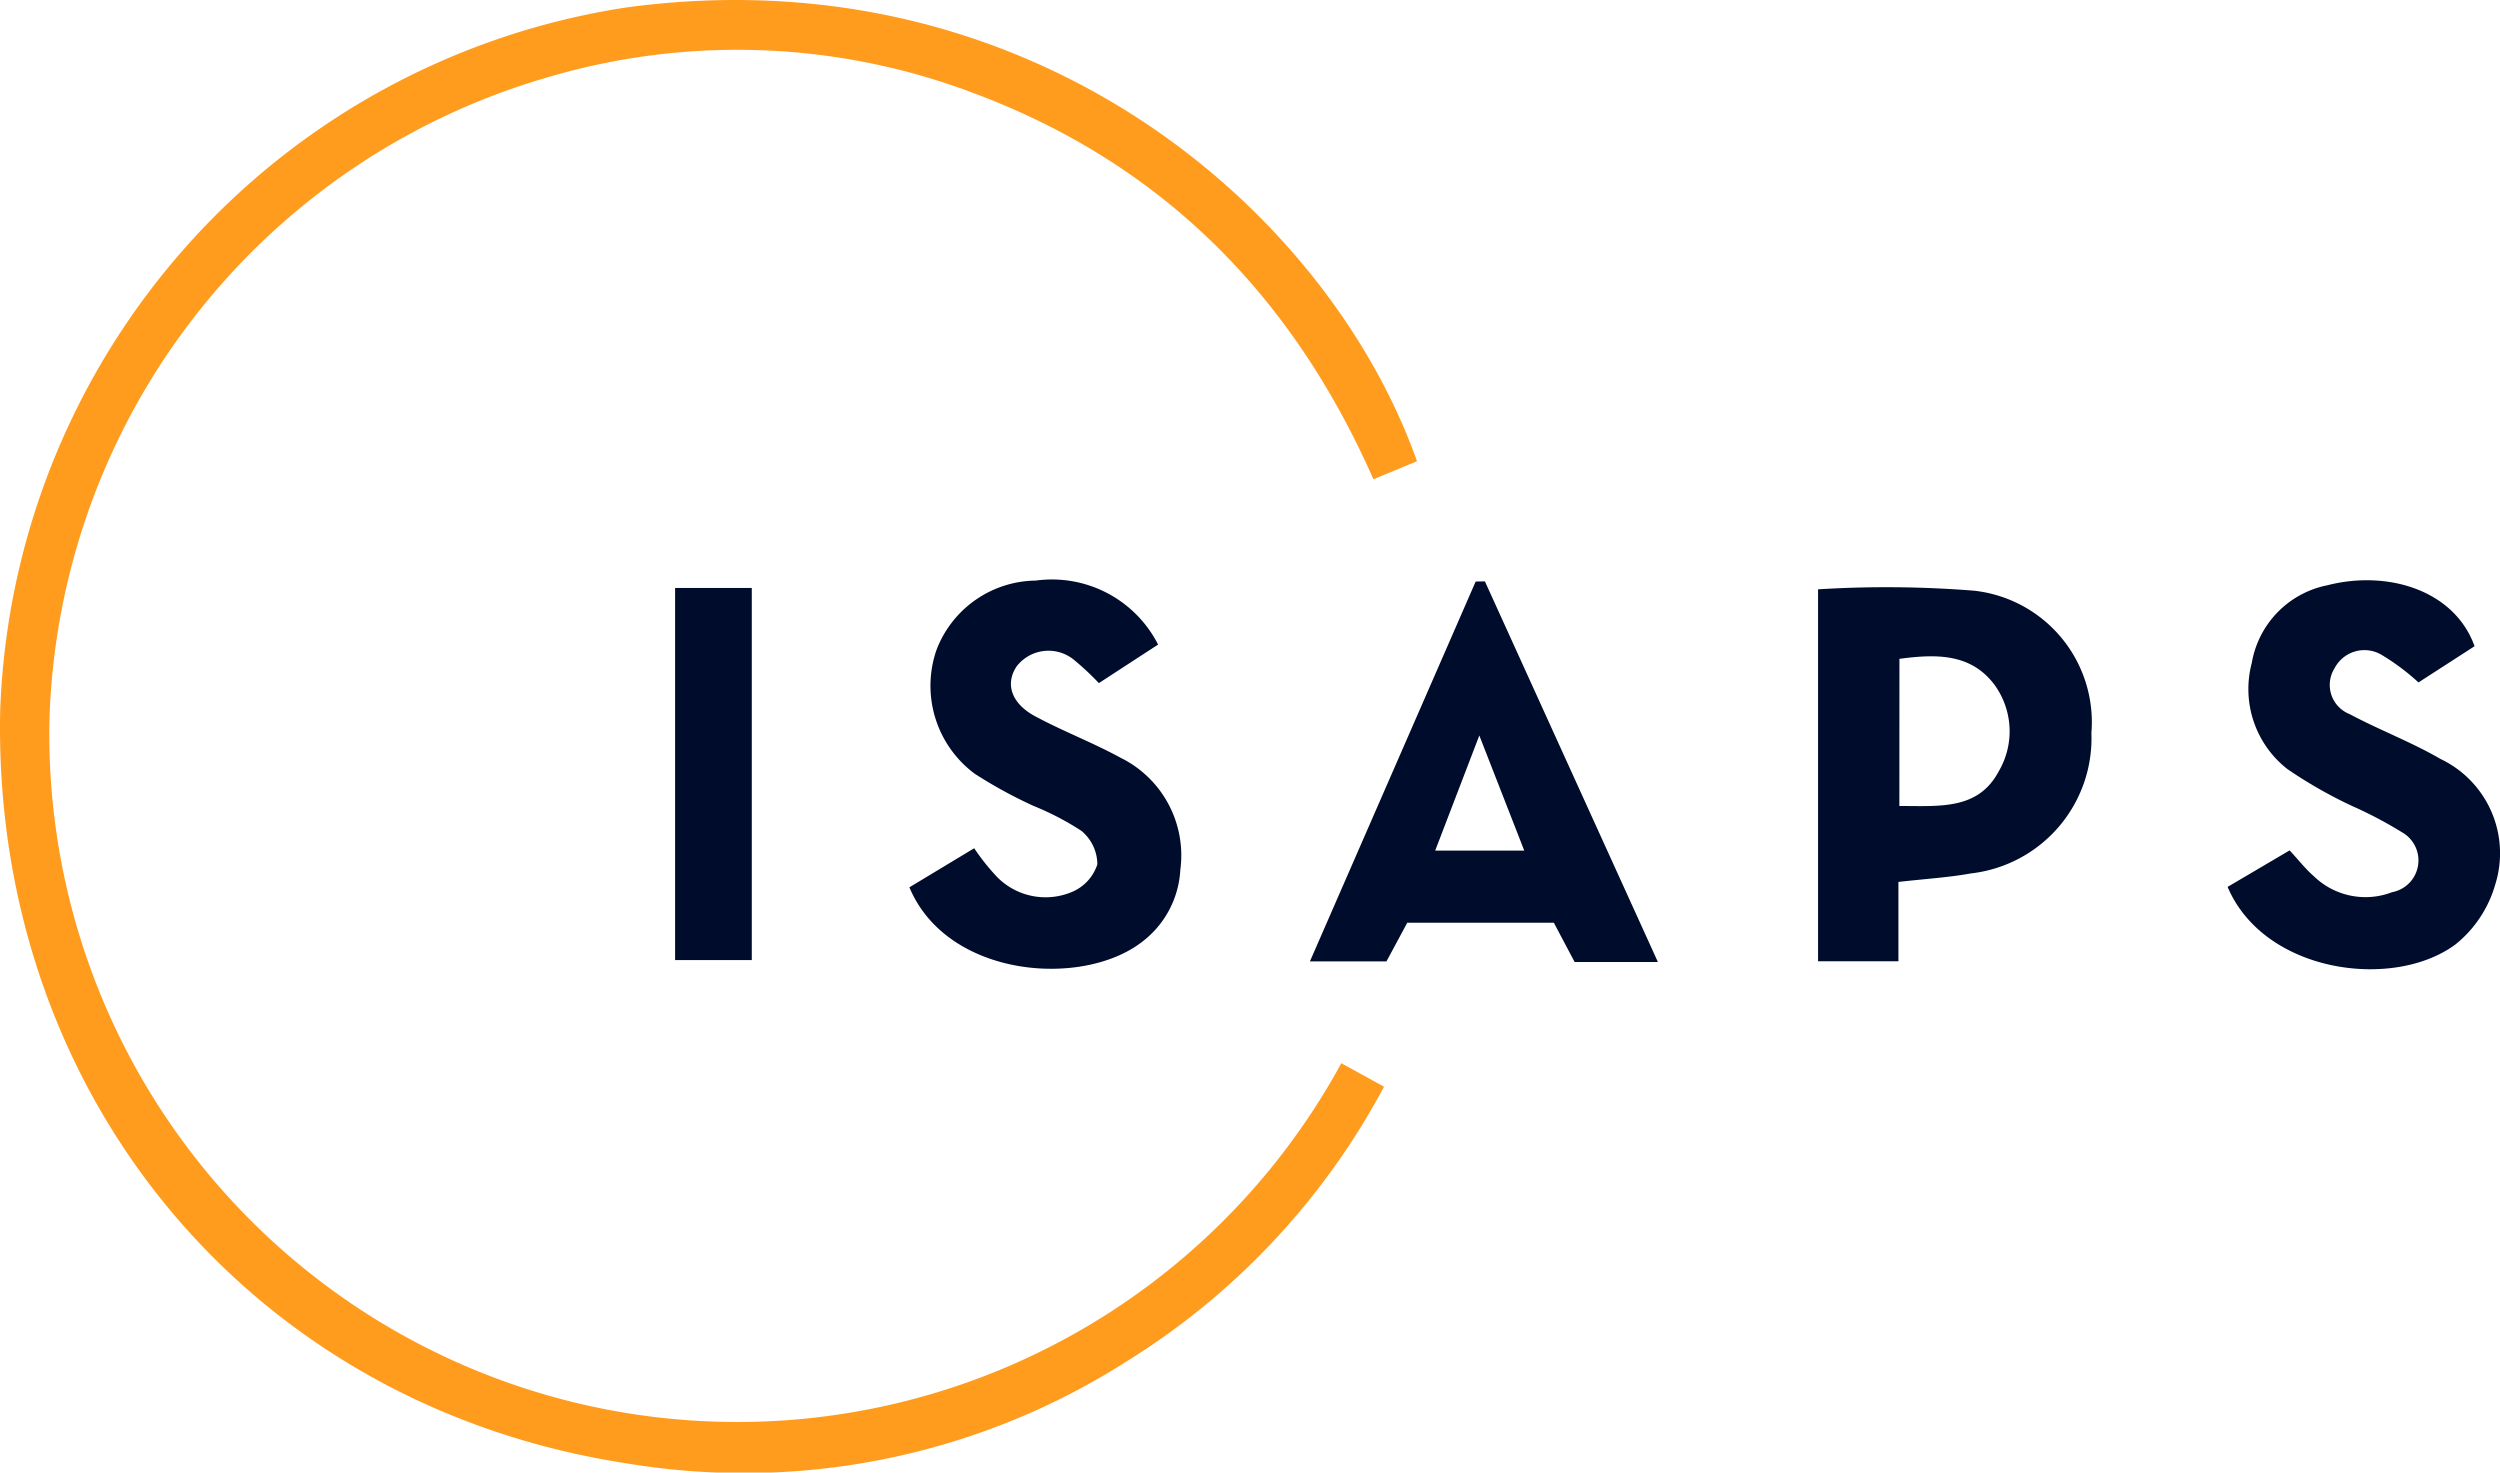 <?xml version="1.0" encoding="UTF-8"?>
<svg xmlns="http://www.w3.org/2000/svg" xmlns:xlink="http://www.w3.org/1999/xlink" width="108.327" height="63.807" viewBox="0 0 108.327 63.807">
  <defs>
    <clipPath id="clip-path">
      <rect id="Rectangle_4465" data-name="Rectangle 4465" width="108.327" height="63.807" fill="none"></rect>
    </clipPath>
  </defs>
  <g id="drinfologo5-img" style="mix-blend-mode: luminosity;isolation: isolate">
    <g id="drinfologo5-img-2" data-name="drinfologo5-img" transform="translate(0)" clip-path="url(#clip-path)">
      <path id="Path_15065" data-name="Path 15065" d="M61.4,19.984l-1.889.782C56,12.8,50.363,7.1,42.244,4.055a28.892,28.892,0,0,0-18.306-.766A29.915,29.915,0,0,0,2.145,31.132,29.808,29.808,0,0,0,58.12,46.069l1.851,1.017A31.34,31.34,0,0,1,48.855,58.966a30.847,30.847,0,0,1-21.674,4.446C10.821,60.92-.315,47.389.007,30.834A31.967,31.967,0,0,1,27.1.328C44.582-2.063,57.5,9.009,61.4,19.984" transform="translate(0 0.001)" fill="#ff9c1e"></path>
      <path id="Path_15066" data-name="Path 15066" d="M780.53,252.134a47.906,47.906,0,0,1,6.767.06,5.733,5.733,0,0,1,5.077,6.169,5.893,5.893,0,0,1-5.22,6.081c-.956.174-1.934.231-3.142.369v3.437H780.53Zm3.523,9.388c1.743,0,3.41.18,4.3-1.492a3.424,3.424,0,0,0-.168-3.745c-1.025-1.384-2.544-1.352-4.129-1.139Z" transform="translate(-701.752 -226.598)" fill="#000c2c"></path>
      <path id="Path_15067" data-name="Path 15067" d="M956.388,262.327l2.685-1.581c.385.415.684.8,1.041,1.111a3.213,3.213,0,0,0,3.4.7,1.4,1.4,0,0,0,.435-2.592,18.063,18.063,0,0,0-2.191-1.153,19.957,19.957,0,0,1-2.781-1.589,4.4,4.4,0,0,1-1.543-4.6,4.142,4.142,0,0,1,3.28-3.366c2.6-.667,5.5.208,6.373,2.642l-2.43,1.569a9.861,9.861,0,0,0-1.607-1.2,1.457,1.457,0,0,0-2.033.593,1.357,1.357,0,0,0,.657,1.98c1.289.689,2.672,1.208,3.932,1.941a4.524,4.524,0,0,1,2.375,5.449,5.149,5.149,0,0,1-1.714,2.584c-2.685,2-8.286,1.257-9.879-2.481" transform="translate(-859.862 -223.898)" fill="#000c2c"></path>
      <path id="Path_15068" data-name="Path 15068" d="M401.19,251.912l-2.567,1.671a11.719,11.719,0,0,0-1.085-1.013,1.741,1.741,0,0,0-2.481.292c-.5.75-.235,1.6.807,2.159,1.2.646,2.491,1.136,3.689,1.791a4.715,4.715,0,0,1,2.6,4.855,4.2,4.2,0,0,1-1.667,3.134c-2.594,2-8.438,1.541-10.073-2.37l2.808-1.693a9.644,9.644,0,0,0,.986,1.24,2.946,2.946,0,0,0,3.261.649,1.942,1.942,0,0,0,1.089-1.191,1.9,1.9,0,0,0-.686-1.448,12.036,12.036,0,0,0-2.067-1.079,20.08,20.08,0,0,1-2.562-1.4,4.747,4.747,0,0,1-1.653-5.369,4.664,4.664,0,0,1,4.3-3,5.161,5.161,0,0,1,5.3,2.772" transform="translate(-351.008 -223.983)" fill="#000c2c"></path>
      <path id="Path_15069" data-name="Path 15069" d="M577.414,266.136h-3.605l-.9-1.7h-6.352l-.9,1.674h-3.317l7.182-16.459.4-.006,7.493,16.486m-7.735-9.809-1.912,4.987h3.859l-1.947-4.987" transform="translate(-505.58 -224.453)" fill="#000c2c"></path>
      <rect id="Rectangle_4464" data-name="Rectangle 4464" width="3.322" height="16.124" transform="translate(29.253 25.477)" fill="#000c2c"></rect>
    </g>
  </g>
</svg>
